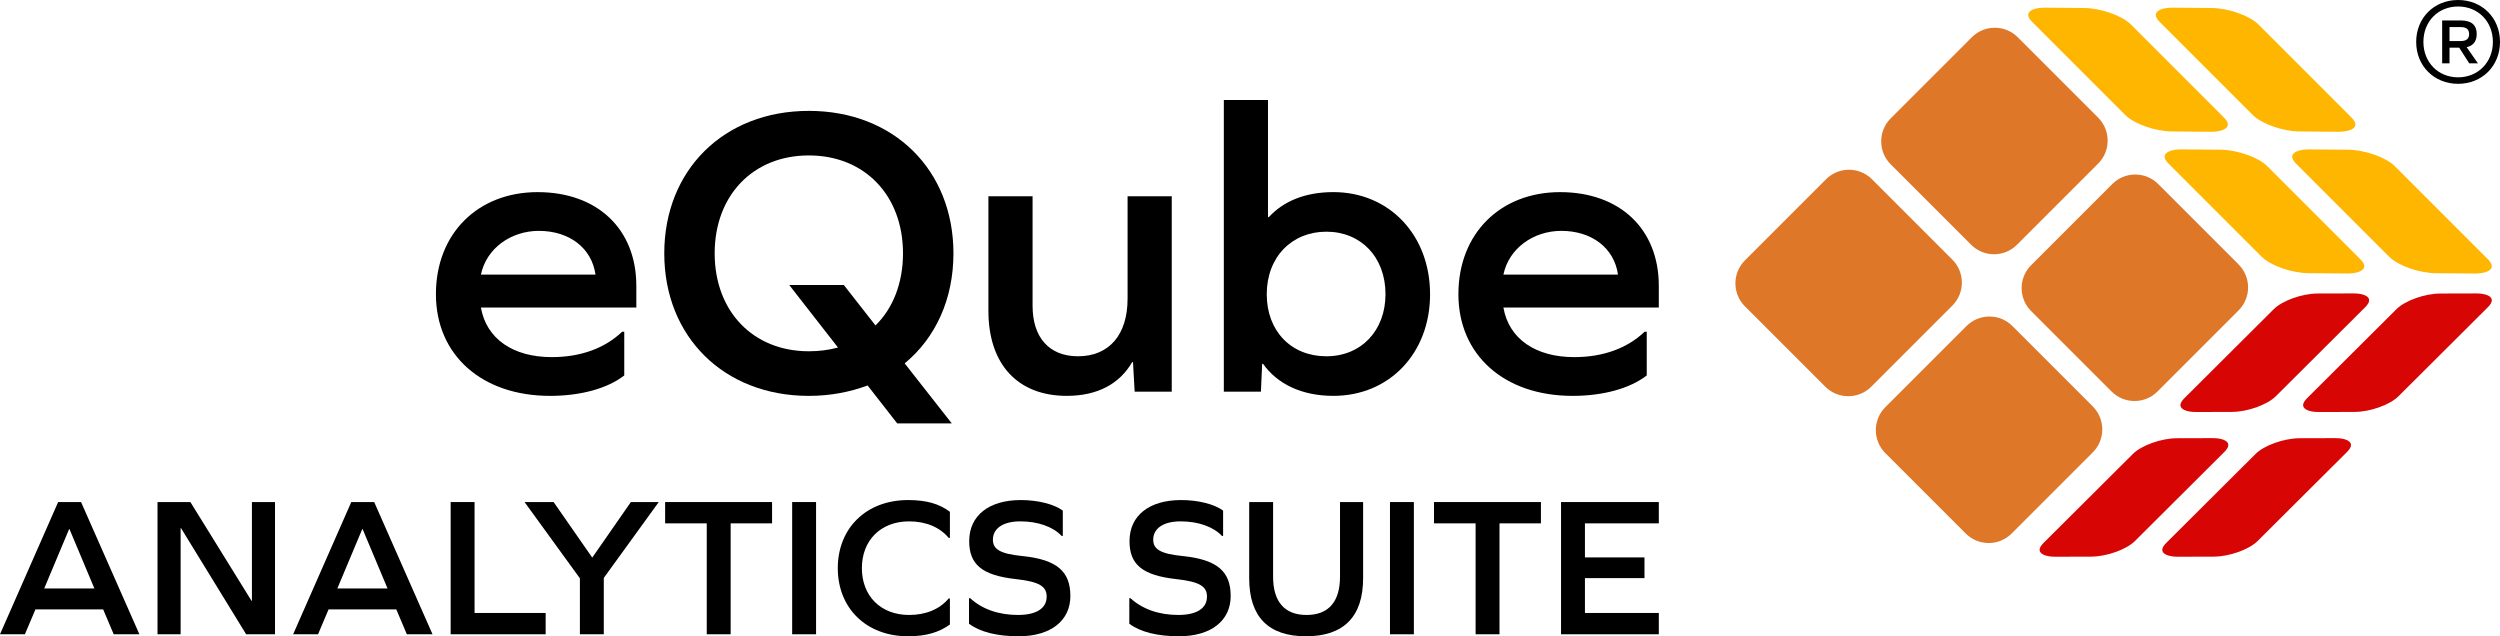 <?xml version="1.0" encoding="UTF-8"?>
<svg id="b" data-name="Layer 2" xmlns="http://www.w3.org/2000/svg" viewBox="0 0 1632.01 415.36">
  <defs>
    <style>
      .d {
        fill: #d80505;
      }

      .e {
        fill: #ffb600;
      }

      .f {
        fill: #de7728;
      }
    </style>
  </defs>
  <g id="c" data-name="Coverted to Strokes">
    <g>
      <g>
        <path d="M313.95,200.76c3.54,20.4,20.94,32.37,46.24,32.37,18.77,0,34.54-5.71,45.97-16.59h1.36v28.56c-10.88,8.43-28.29,13.33-48.42,13.33-44.61,0-74.53-26.66-74.53-66.37s27.47-66.64,66.37-66.64,64.46,23.94,64.46,61.2v14.14h-101.46ZM313.95,179.27h74.8c-2.45-17.41-17.14-28.56-36.99-28.56-18.22,0-34.27,11.42-37.81,28.56Z"/>
        <path d="M590.57,237.21l30.74,39.17h-35.63l-19.31-24.75c-11.7,4.35-24.48,6.8-38.35,6.8-55.49,0-94.38-38.62-94.38-93.03s38.9-93.02,94.38-93.02,94.39,38.62,94.39,93.02c0,29.92-11.7,55.22-31.83,71.81ZM547.05,226.87l-31.82-40.8h35.63l20.67,26.38c11.42-11.15,17.95-27.74,17.95-47.06,0-37.81-25.02-63.92-61.47-63.92s-61.47,26.11-61.47,63.92,25.02,63.92,61.47,63.92c6.8,0,13.06-.82,19.04-2.45Z"/>
        <path d="M740.71,255.7l-1.09-19.31h-.54c-8.16,14.14-22.58,22.03-42.7,22.03-32.1,0-51.14-20.67-51.14-55.49v-74.8h28.83v71.54c0,20.67,10.88,32.91,29.65,32.91,20.4,0,32.37-14.14,32.37-37.54v-66.91h28.83v127.57h-24.21Z"/>
        <path d="M933.56,192.05c0,38.62-26.66,66.37-63.1,66.37-20.94,0-36.72-7.89-45.97-20.94h-.54l-.82,18.22h-24.21V65.3h28.83v76.43h.54c9.52-10.34,23.66-16.32,42.16-16.32,36.45,0,63.1,28.02,63.1,66.64ZM904.46,192.05c0-24.21-16.05-40.8-38.62-40.8s-38.9,16.59-38.9,40.8,16.05,40.53,38.9,40.53,38.62-16.86,38.62-40.53Z"/>
        <path d="M981.43,200.76c3.54,20.4,20.94,32.37,46.24,32.37,18.77,0,34.54-5.71,45.97-16.59h1.36v28.56c-10.88,8.43-28.29,13.33-48.42,13.33-44.61,0-74.53-26.66-74.53-66.37s27.47-66.64,66.37-66.64,64.46,23.94,64.46,61.2v14.14h-101.46ZM981.43,179.27h74.8c-2.45-17.41-17.14-28.56-36.99-28.56-18.22,0-34.27,11.42-37.81,28.56Z"/>
      </g>
      <path d="M1632.01,27.36c0,15.68-11.68,27.36-27.36,27.36s-27.36-11.68-27.36-27.36,11.68-27.36,27.36-27.36,27.36,11.68,27.36,27.36ZM1627.37,27.36c0-13.36-9.68-23.12-22.72-23.12s-22.64,9.76-22.64,23.12,9.68,23.12,22.64,23.12,22.72-9.76,22.72-23.12ZM1610.25,30.8l7.36,10.56h-5.68l-6.56-10.24h-6.32v10.24h-4.8V13.36h12.32c6.8,0,10.24,3.04,10.24,8.8,0,4.8-2.24,7.68-6.56,8.64ZM1606.41,26.8c3.68,0,5.44-1.52,5.44-4.56s-1.76-4.56-5.44-4.56h-7.36v9.12h7.36Z"/>
      <g>
        <g>
          <path class="d" d="M1626.46,194.99c-.69-1.67-3.67-3.44-9.97-3.44h-.1l-23.25.06c-10.21.02-23.09,4.6-28.71,10.2l-58.51,58.28c-1.19,1.18-3.06,3.47-2.24,5.44.69,1.66,3.67,3.44,9.97,3.44h.1l23.25-.06c10.21-.02,23.09-4.6,28.71-10.2l58.51-58.28c1.45-1.45,3.02-3.57,2.24-5.44Z"/>
          <path class="d" d="M1433.57,268.96h.1l23.25-.06c10.21-.02,23.09-4.6,28.71-10.2l58.51-58.28c1.45-1.45,3.02-3.57,2.24-5.44-.69-1.66-3.67-3.44-9.97-3.44h-.1l-23.25.06c-10.21.02-23.09,4.6-28.71,10.2l-58.51,58.28c-1.19,1.18-3.06,3.47-2.24,5.44.69,1.66,3.67,3.44,9.97,3.44Z"/>
          <path class="d" d="M1341.65,363.44h.09l23.25-.06c10.21-.02,23.09-4.6,28.71-10.2l58.51-58.28c1.45-1.45,3.02-3.56,2.24-5.44-.69-1.67-3.67-3.44-9.97-3.44h-.1l-23.25.06c-10.21.03-23.09,4.6-28.71,10.2l-58.51,58.28c-1.45,1.45-3.02,3.57-2.24,5.44.69,1.66,3.67,3.44,9.98,3.44Z"/>
          <path class="d" d="M1421.73,363.44h.09l23.25-.06c10.21-.02,23.09-4.6,28.71-10.2l58.51-58.28c1.45-1.45,3.02-3.56,2.24-5.44-.69-1.66-3.67-3.44-9.97-3.44h-.1l-23.25.06c-10.21.03-23.09,4.6-28.71,10.2l-58.51,58.28c-1.19,1.18-3.06,3.47-2.24,5.44.69,1.67,3.67,3.44,9.98,3.44Z"/>
        </g>
        <g>
          <path class="f" d="M1408.87,120.13c-3.99-3.99-9.31-6.19-14.98-6.2h0c-5.67,0-10.99,2.2-14.98,6.2l-52.98,52.98c-4,4-6.21,9.32-6.21,14.98s2.21,10.98,6.21,14.99l52.5,52.5c3.99,4,9.32,6.2,14.98,6.2s10.99-2.2,14.98-6.2l52.98-52.97c8.26-8.26,8.26-21.71,0-29.97l-52.5-52.5Z"/>
          <path class="f" d="M1283.25,348.28c4,4,9.32,6.21,14.98,6.21s10.98-2.2,14.98-6.21l52.98-52.98c8.26-8.26,8.26-21.71,0-29.97l-52.5-52.5c-3.99-4-9.32-6.2-14.98-6.19-5.67,0-10.99,2.2-14.99,6.2l-52.98,52.97c-8.26,8.26-8.26,21.71,0,29.97l52.5,52.5Z"/>
          <path class="f" d="M1228.06,92.29c0,5.67,2.2,10.99,6.19,14.98l52.5,52.5c4,4,9.32,6.21,14.98,6.21s10.98-2.2,14.98-6.21l52.98-52.98c8.26-8.26,8.26-21.71,0-29.97l-52.5-52.5c-4-4-9.32-6.21-14.98-6.21s-10.98,2.2-14.98,6.21l-52.98,52.97c-3.99,4-6.19,9.32-6.19,14.99Z"/>
          <path class="f" d="M1139.08,170c-4,4-6.19,9.32-6.19,14.98s2.2,10.99,6.19,14.98l52.5,52.5c3.99,3.99,9.32,6.19,14.98,6.19s10.99-2.2,14.98-6.19l52.98-52.98c8.26-8.26,8.26-21.71,0-29.97l-52.5-52.5c-4.13-4.13-9.56-6.2-14.98-6.2s-10.85,2.07-14.98,6.2l-52.98,52.98Z"/>
        </g>
        <g>
          <path class="e" d="M1626.45,174.89c.81-1.92-.78-4.08-2.25-5.55l-60.83-60.83c-5.85-5.85-19.58-10.68-30.6-10.77l-25.08-.21c-.17,0-.34,0-.51,0-5.55,0-9.68,1.42-10.62,3.66-.81,1.92.78,4.08,2.25,5.56l60.83,60.83c5.85,5.85,19.57,10.68,30.6,10.77l25.39.21c5.73,0,9.87-1.4,10.82-3.66Z"/>
          <path class="e" d="M1449.5,97.73l-25.08-.21c-.18,0-.36,0-.53,0-5.62,0-9.64,1.39-10.59,3.66-.81,1.92.78,4.08,2.25,5.55l60.83,60.83c5.85,5.85,19.57,10.68,30.6,10.77l25.39.21c5.73,0,9.87-1.4,10.82-3.66.81-1.92-.78-4.08-2.25-5.55l-60.83-60.83c-5.85-5.85-19.58-10.68-30.6-10.77Z"/>
          <path class="e" d="M1474.32,15.99c-5.85-5.85-19.58-10.68-30.6-10.77l-25.08-.21c-.18,0-.35,0-.52,0-5.54,0-9.66,1.42-10.6,3.66-.81,1.92.78,4.08,2.25,5.55l60.83,60.83c5.85,5.85,19.58,10.68,30.6,10.77l25.39.21c5.73,0,9.87-1.4,10.82-3.66.81-1.92-.78-4.08-2.25-5.55l-60.83-60.83Z"/>
          <path class="e" d="M1391.05,15.99c-5.85-5.85-19.58-10.68-30.6-10.77l-25.08-.21c-.18,0-.36,0-.54,0-5.61,0-9.63,1.39-10.58,3.66-.81,1.92.78,4.08,2.25,5.55l60.83,60.83c5.85,5.85,19.58,10.68,30.6,10.77l25.39.21c5.73,0,9.87-1.4,10.82-3.66.81-1.92-.78-4.08-2.25-5.55l-60.83-60.83Z"/>
        </g>
      </g>
      <g>
        <path d="M67.34,397.81H23.14l-6.89,16.25H0l37.96-86.32h14.95l38.09,86.32h-16.77l-6.89-16.25ZM45.11,345.42l-16.25,38.74h32.76l-16.25-38.74h-.26Z"/>
        <path d="M160.68,414.06l-42.51-69.29h-.26v69.29h-15.08v-86.32h21.45l39.91,64.48h.26v-64.48h15.08v86.32h-18.85Z"/>
        <path d="M258.7,397.81h-44.2l-6.89,16.25h-16.25l37.96-86.32h14.95l38.09,86.32h-16.77l-6.89-16.25ZM236.47,345.42l-16.25,38.74h32.76l-16.25-38.74h-.26Z"/>
        <path d="M294.19,414.06v-86.32h15.6v72.41h46.41v13.91h-62.01Z"/>
        <path d="M378.56,377.53l-36.14-49.79h18.98l25.22,36.27,25.22-36.27h18.2l-35.88,49.53v36.79h-15.6v-36.53Z"/>
        <path d="M461.37,414.06v-72.41h-27.17v-13.91h69.81v13.91h-27.04v72.41h-15.6Z"/>
        <path d="M517.13,327.74h15.6v86.32h-15.6v-86.32Z"/>
        <path d="M620.1,334.11v17.03h-.78c-5.85-7.02-14.95-10.79-25.87-10.79-18.46,0-30.81,12.35-30.81,30.55s12.35,30.55,30.81,30.55c10.79,0,19.89-3.64,25.87-10.79h.78v17.03c-7.02,5.07-15.47,7.67-27.3,7.67-27.43,0-45.89-18.46-45.89-44.46s18.46-44.46,45.89-44.46c12.09,0,20.41,2.47,27.3,7.67Z"/>
        <path d="M693.8,333.33v16.51h-.78c-5.59-5.98-15.47-9.49-26.91-9.49s-17.94,4.68-17.94,11.96c0,6.11,4.55,9.23,19.11,10.66,23.01,2.34,31.46,10.27,31.46,26.13s-12.48,26.26-33.8,26.26c-14.17,0-25.35-2.86-32.37-8.19v-16.64h.78c7.8,7.15,18.59,10.92,31.2,10.92,11.96,0,18.72-4.29,18.72-11.96,0-6.63-4.68-9.75-20.02-11.44-22.49-2.47-30.55-9.75-30.55-24.83,0-16.64,12.87-26.78,33.67-26.78,11.31,0,21.84,2.73,27.43,6.89Z"/>
        <path d="M798.45,333.33v16.51h-.78c-5.59-5.98-15.47-9.49-26.91-9.49s-17.94,4.68-17.94,11.96c0,6.11,4.55,9.23,19.11,10.66,23.01,2.34,31.46,10.27,31.46,26.13s-12.48,26.26-33.8,26.26c-14.17,0-25.35-2.86-32.37-8.19v-16.64h.78c7.8,7.15,18.59,10.92,31.2,10.92,11.96,0,18.72-4.29,18.72-11.96,0-6.63-4.68-9.75-20.02-11.44-22.49-2.47-30.55-9.75-30.55-24.83,0-16.64,12.87-26.78,33.67-26.78,11.31,0,21.84,2.73,27.43,6.89Z"/>
        <path d="M889.84,377.53c0,24.96-12.61,37.83-37.31,37.83s-37.05-12.87-37.05-37.83v-49.79h15.6v48.75c0,16.38,7.54,24.96,21.84,24.96s21.84-8.58,21.84-24.96v-48.75h15.08v49.79Z"/>
        <path d="M907.38,327.74h15.6v86.32h-15.6v-86.32Z"/>
        <path d="M963.28,414.06v-72.41h-27.17v-13.91h69.81v13.91h-27.04v72.41h-15.6Z"/>
        <path d="M1073.52,363.88v13.52h-38.87v22.75h48.23v13.91h-63.83v-86.32h63.83v13.91h-48.23v22.23h38.87Z"/>
      </g>
    </g>
  </g>
</svg>
